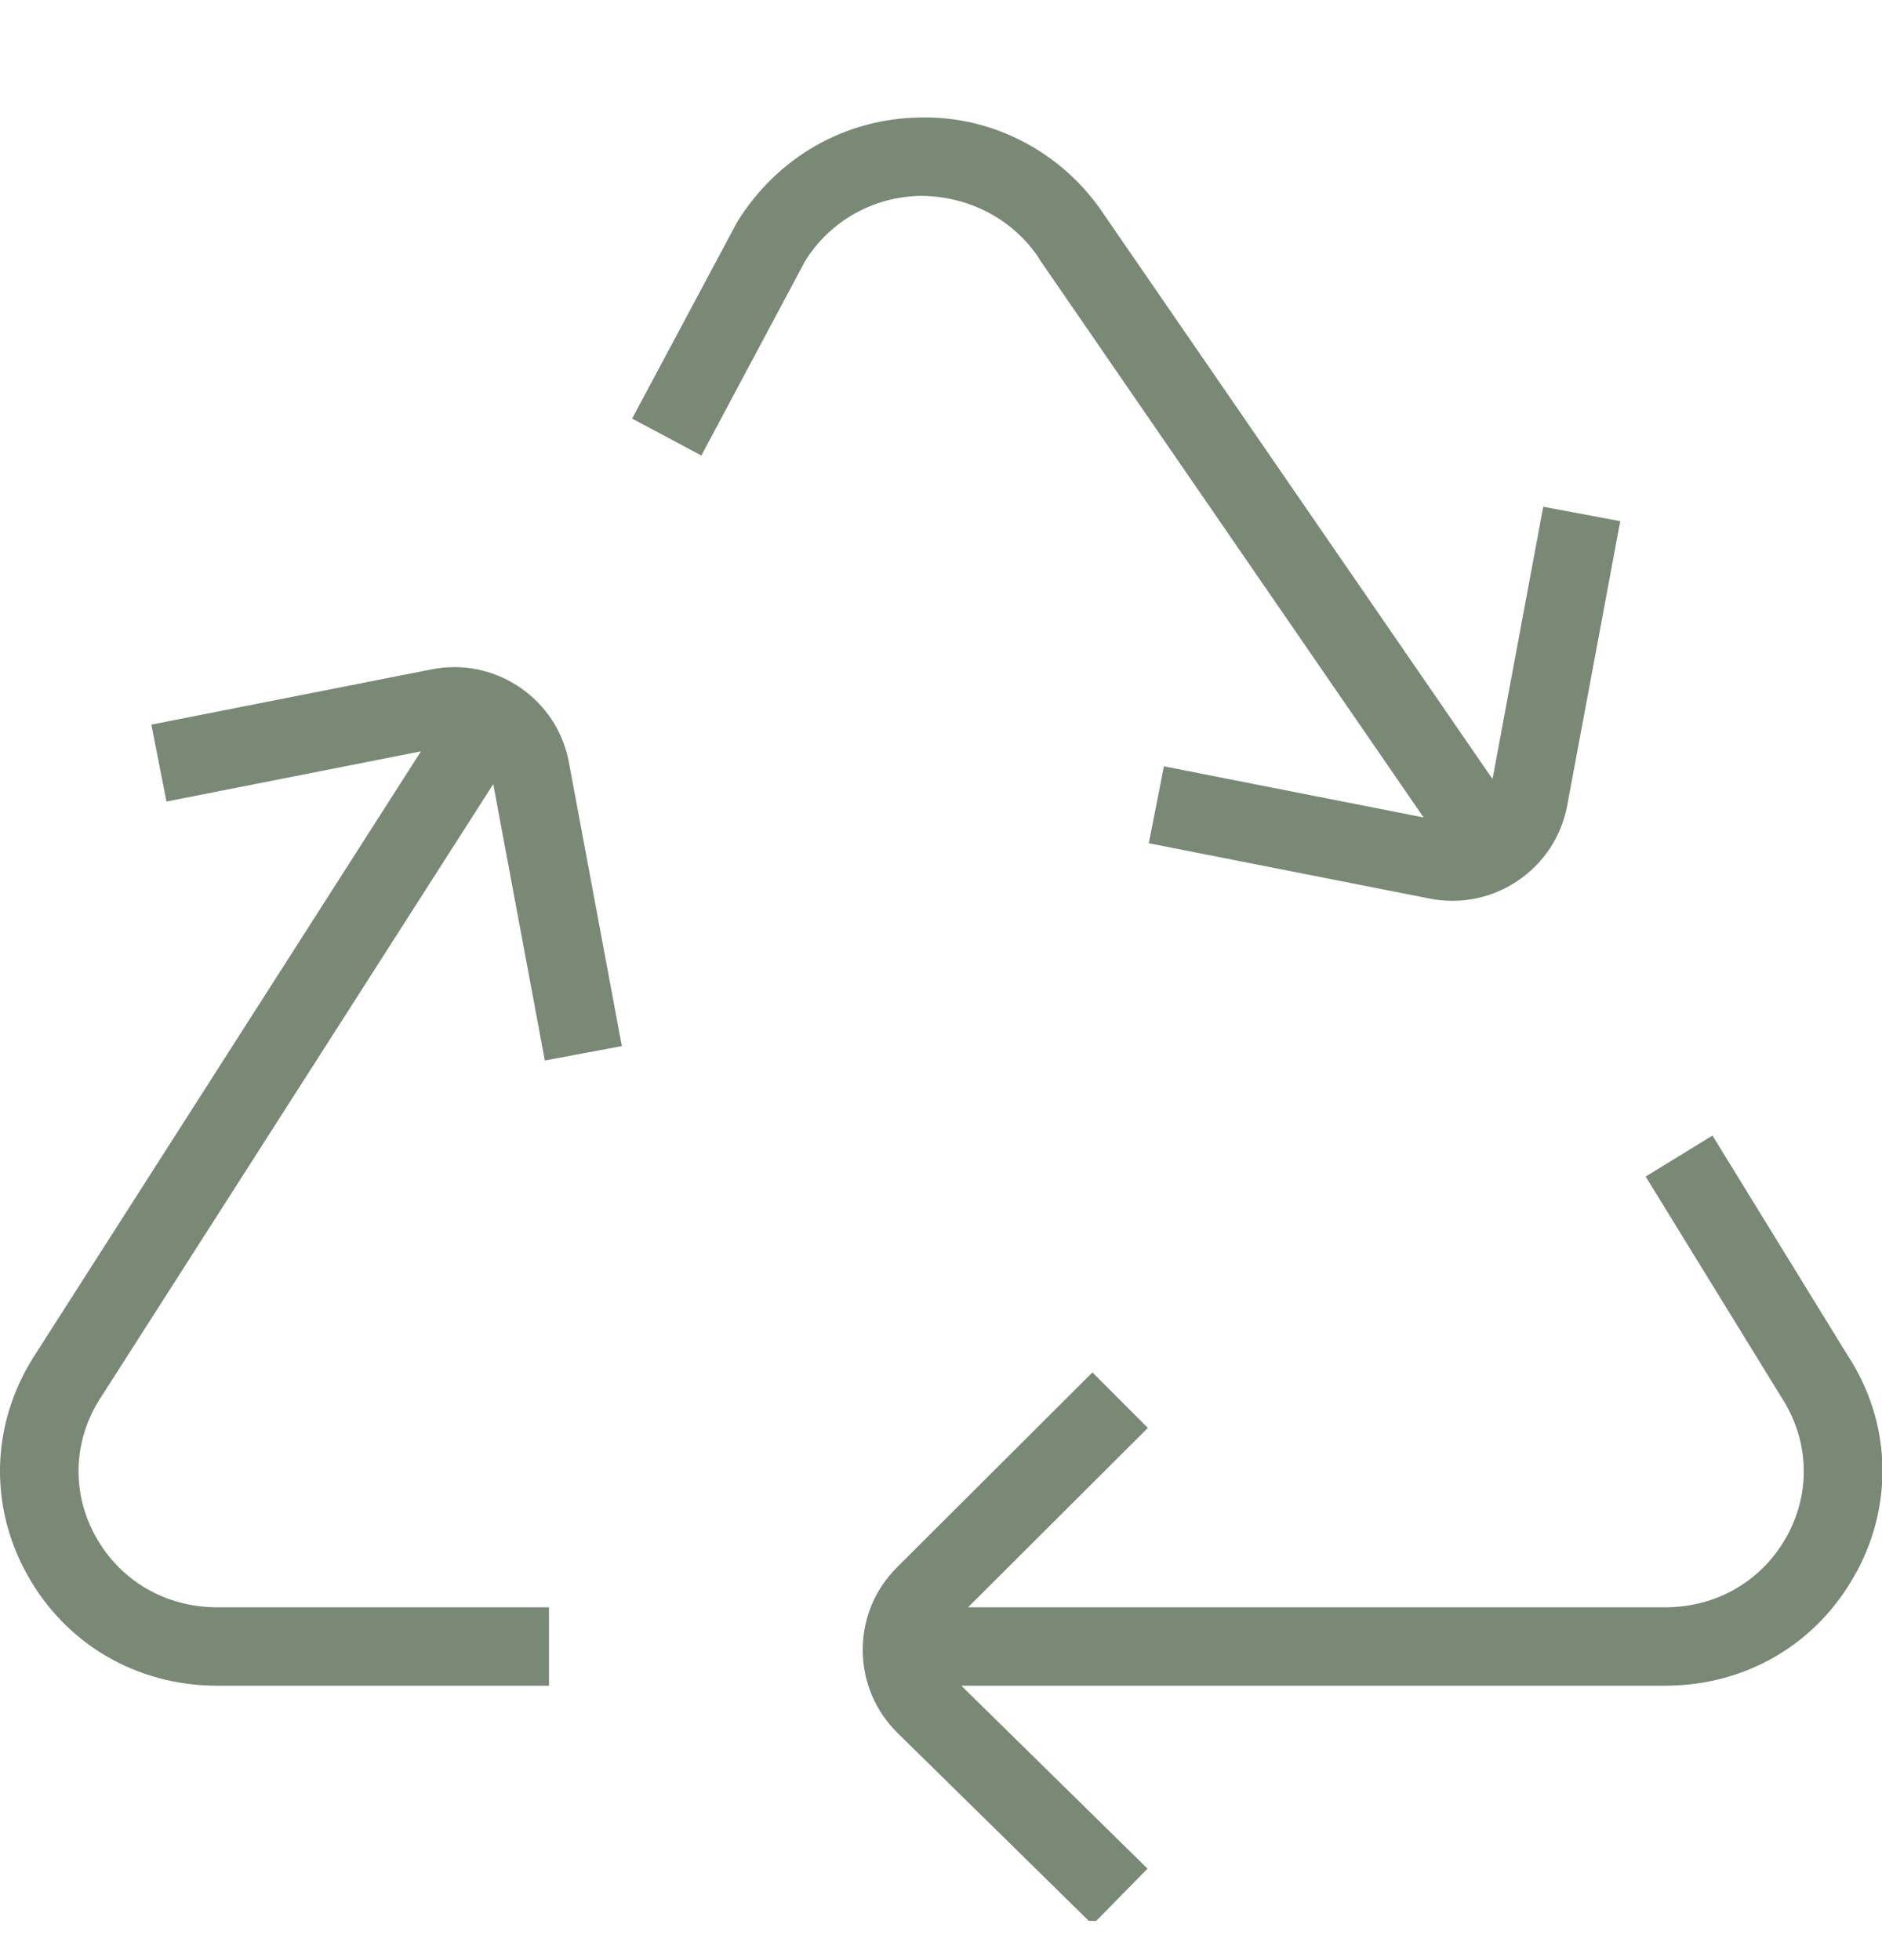 <svg width="24" height="25" viewBox="0 0 24 25" fill="none" xmlns="http://www.w3.org/2000/svg">
<g id="recycle (1) 1" clip-path="url(#clip0_1806_6412)">
<path id="Vector" d="M23.673 20.052C23.185 20.959 22.273 21.5 21.234 21.5H12.259L14.634 23.833L13.933 24.547L11.447 22.104C11.162 21.824 11.004 21.449 11.002 21.049C11 20.649 11.155 20.273 11.439 19.99L13.931 17.504L14.638 18.212L12.345 20.5H21.235C21.9 20.5 22.483 20.155 22.795 19.578C23.099 19.013 23.067 18.353 22.712 17.813L20.986 15.006L21.838 14.483L23.555 17.276C24.109 18.114 24.157 19.157 23.675 20.052H23.673ZM13.249 3.298L18.154 10.426L14.843 9.774L14.65 10.755L18.233 11.461C18.331 11.48 18.427 11.489 18.524 11.489C18.819 11.489 19.107 11.401 19.357 11.232C19.689 11.007 19.912 10.667 19.986 10.272L20.662 6.647L19.68 6.463L19.033 9.936L14.08 2.738C13.559 1.949 12.667 1.474 11.73 1.499C10.781 1.512 9.917 1.999 9.401 2.831L8.061 5.339L8.944 5.81L10.267 3.33C10.585 2.818 11.137 2.507 11.744 2.498C12.341 2.5 12.913 2.785 13.251 3.296L13.249 3.298ZM6.29 10L6.948 13.526L7.93 13.342L7.255 9.724C7.182 9.331 6.959 8.991 6.628 8.766C6.296 8.541 5.898 8.46 5.505 8.537L1.93 9.242L2.123 10.223L5.368 9.583L0.417 17.325C-0.113 18.179 -0.14 19.21 0.347 20.084C0.839 20.97 1.744 21.5 2.769 21.5H7.001V20.5H2.769C2.114 20.5 1.535 20.163 1.221 19.599C0.913 19.047 0.931 18.394 1.263 17.859L6.29 10.001V10Z" fill="#798976"/>
</g>
<defs>
<clipPath id="clip0_1806_6412">
<rect width="24" height="24" fill="white" transform="translate(0 0.5)"/>
</clipPath>
</defs>
</svg>
